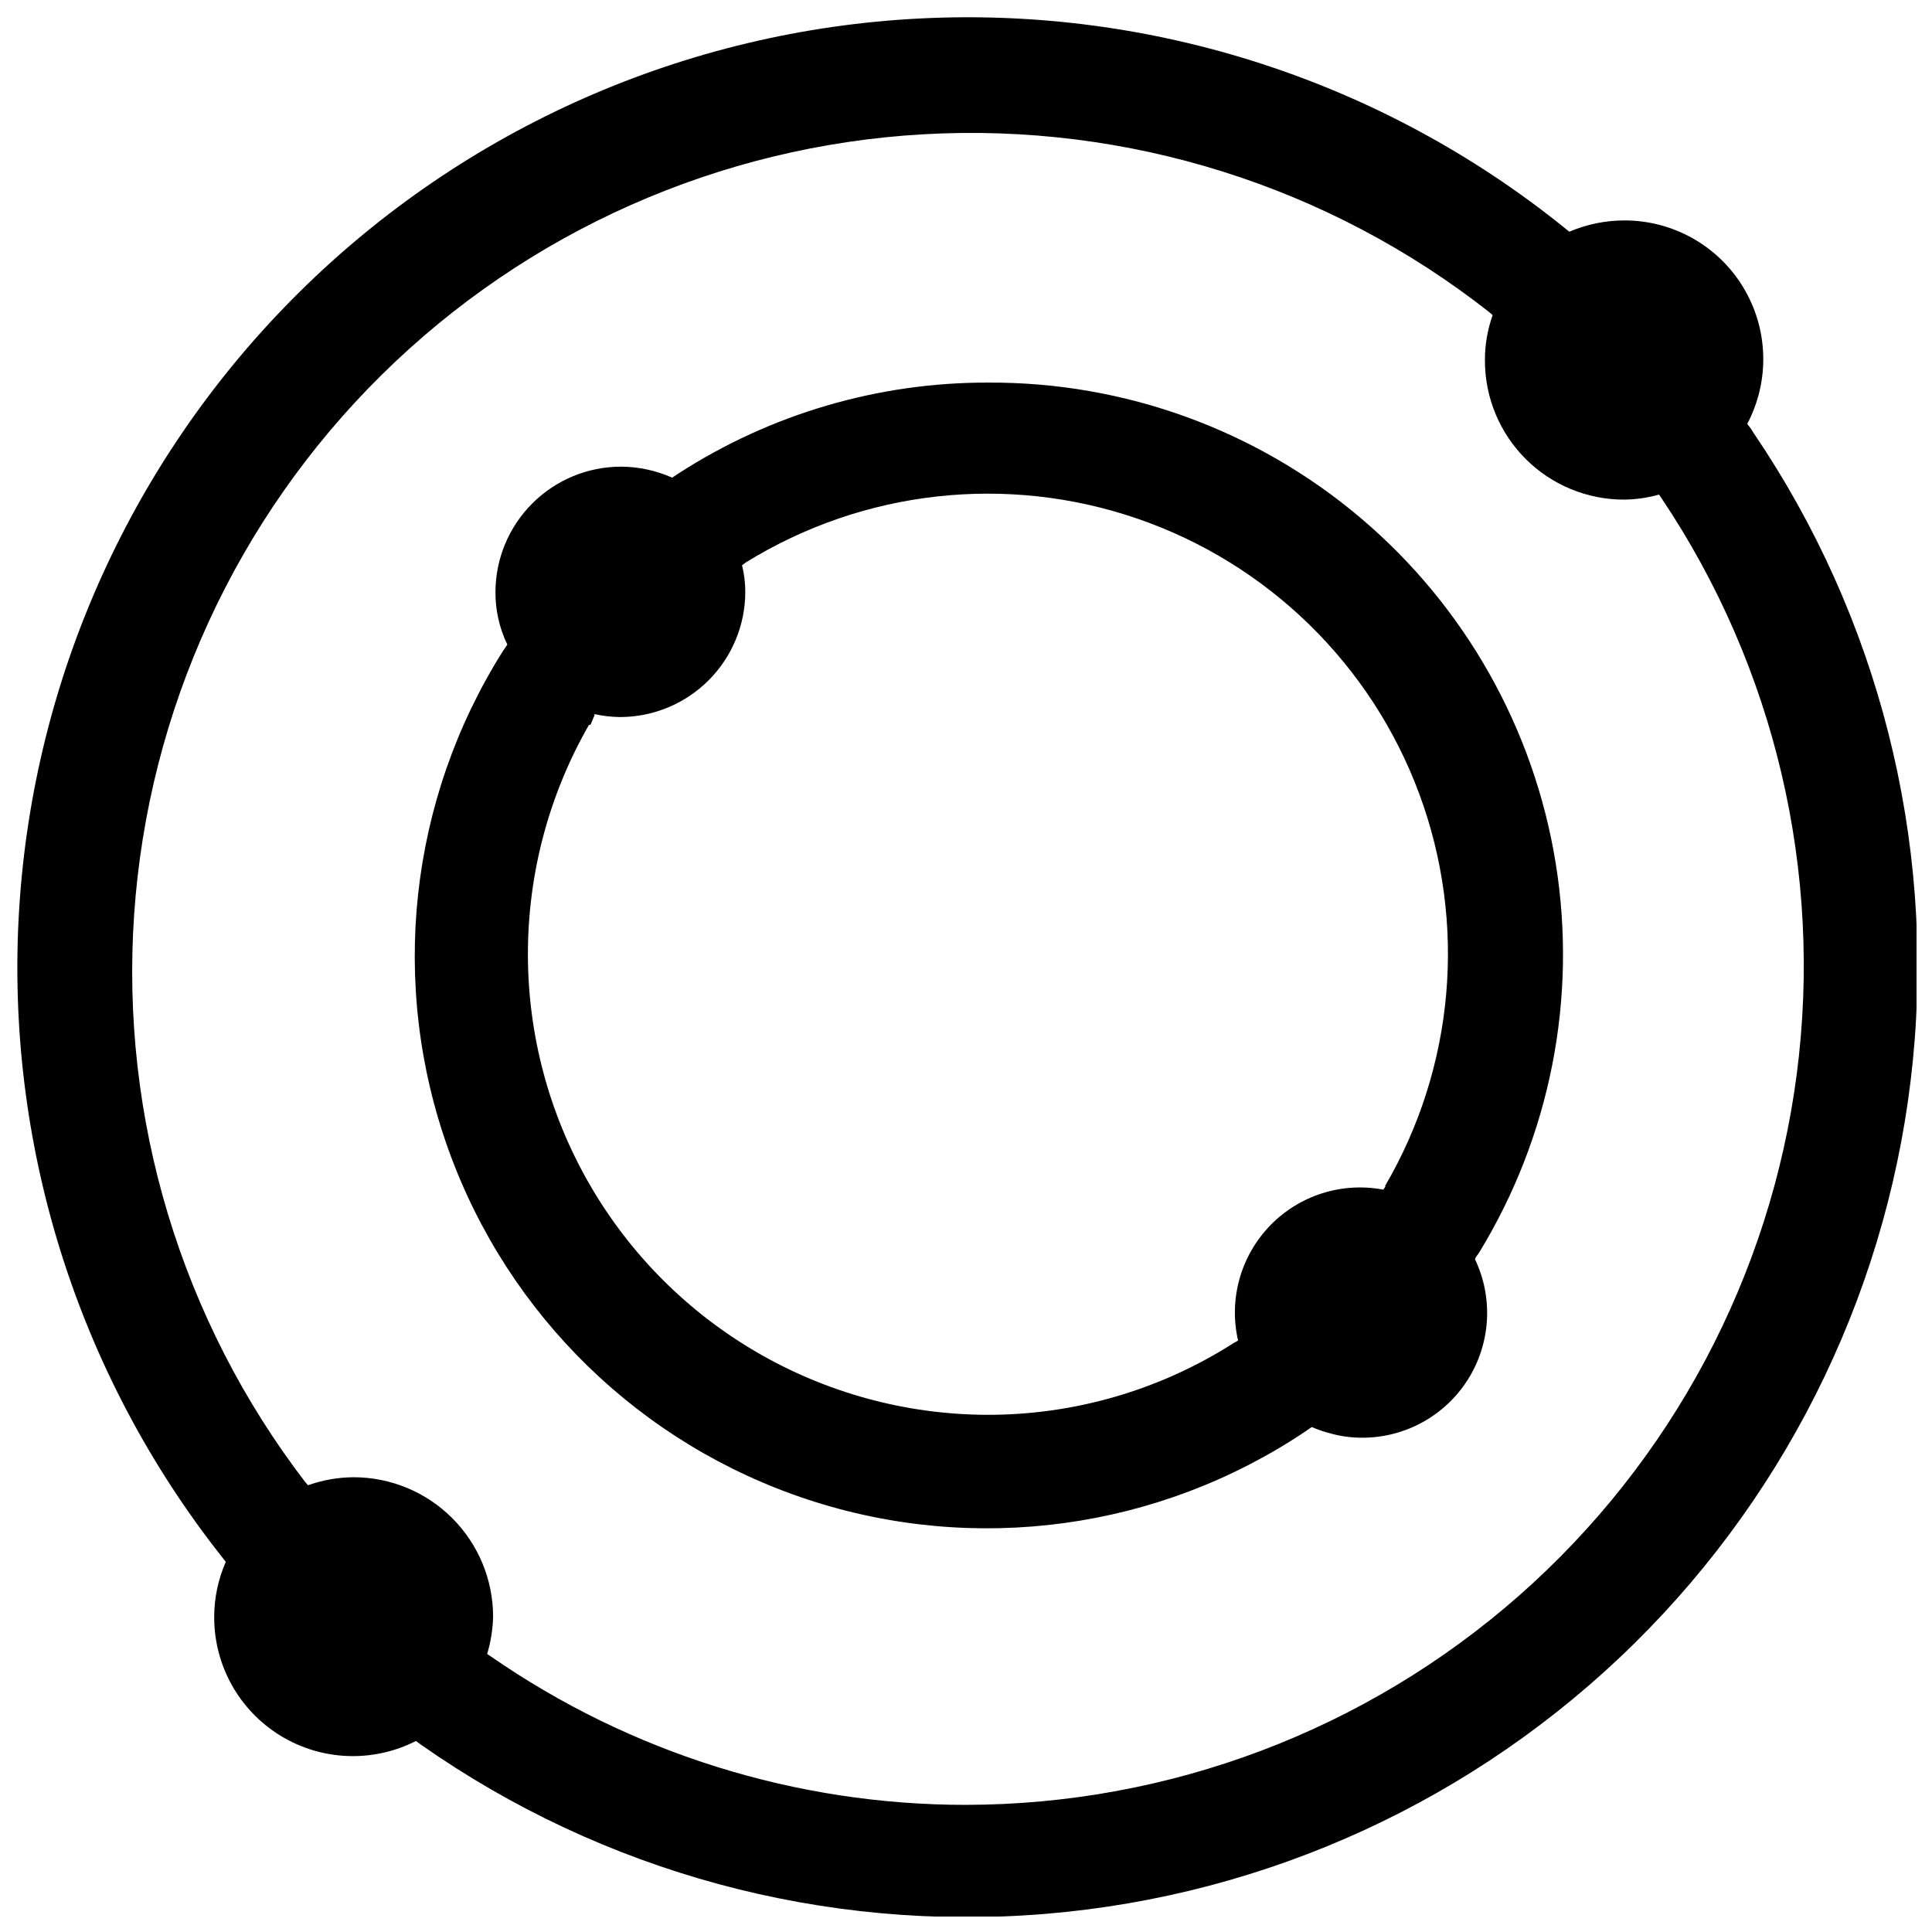 <?xml version="1.0" encoding="UTF-8"?>
<!-- Uploaded to: ICON Repo, www.svgrepo.com, Generator: ICON Repo Mixer Tools -->
<svg width="800px" height="800px" version="1.1" viewBox="144 144 512 512" xmlns="http://www.w3.org/2000/svg">
 <defs>
  <clipPath id="a">
   <path d="m148.09 148.09h503.81v503.81h-503.81z"/>
  </clipPath>
 </defs>
 <path d="m405.82 245.39c-29.098-0.066-57.586 8.301-82.027 24.09l-1.652 1.102c-4.266-1.891-8.875-2.883-13.539-2.914-8.82 0-17.277 3.5-23.52 9.727-6.242 6.227-9.758 14.676-9.781 23.496-0.031 4.824 1.047 9.59 3.148 13.934l-1.18 1.73c-24.887 39.48-30.203 88.223-14.414 132.14 15.789 43.918 50.926 78.117 95.254 92.715s92.91 7.965 131.7-17.977l1.812-1.258v-0.004c1.832 0.793 3.727 1.426 5.668 1.891 2.574 0.645 5.219 0.961 7.871 0.945 11.316-0.043 21.828-5.867 27.859-15.441 6.031-9.574 6.746-21.566 1.898-31.793 0-0.629 0.789-1.258 1.102-1.891v0.004c18.836-30.859 26.023-67.43 20.258-103.12-5.762-35.688-24.094-68.141-51.688-91.496-27.59-23.359-62.625-36.082-98.773-35.879zm105.41 212.94-0.629 0.945v-0.004c-11-2.094-22.312 1.508-30.074 9.574-7.766 8.066-10.934 19.508-8.422 30.418l-1.258 0.707c-19.512 12.453-42.191 19.035-65.34 18.973-43.477-0.176-83.578-23.453-105.29-61.121-21.715-37.668-21.758-84.039-0.117-121.75h0.395l1.023-2.441v-0.395c2.25 0.504 4.543 0.77 6.848 0.789 8.785-0.02 17.203-3.519 23.414-9.73 6.211-6.211 9.707-14.629 9.727-23.41 0-2.391-0.289-4.769-0.863-7.086l0.945-0.707c31.094-19.258 69.188-23.535 103.78-11.664 34.59 11.875 62.027 38.648 74.742 72.938 12.719 34.293 9.371 72.48-9.121 104.04z"/>
 <g clip-path="url(#a)">
  <path d="m608.69 258.7-0.629-1.023-1.023-1.34-0.004 0.004c6.023-11.41 5.625-25.137-1.047-36.18-6.672-11.039-18.641-17.773-31.543-17.746-5.004 0.012-9.957 1.027-14.562 2.992l-1.258-1.023c-48.211-38.875-109.05-58.625-170.9-55.484-61.848 3.137-120.37 28.953-164.39 72.508-44.023 43.555-70.461 101.8-74.262 163.61-3.801 61.812 15.305 122.86 53.66 171.48l1.102 1.418v-0.004c-2.027 4.617-3.074 9.602-3.07 14.645-0.023 12.801 6.613 24.695 17.523 31.395s24.52 7.242 35.926 1.43l1.418 1.023c48.242 33.828 106.82 49.672 165.54 44.781 58.719-4.891 113.86-30.211 155.84-71.555 41.98-41.344 68.141-96.098 73.93-154.73 5.789-58.633-9.16-117.45-42.246-166.2zm-208.69 363.61c-45.016 0.016-88.957-13.719-125.95-39.359l-0.945-0.629c0.961-3.223 1.492-6.559 1.574-9.922-0.02-9.785-3.918-19.164-10.836-26.082-6.918-6.918-16.297-10.816-26.082-10.836-4.133 0.016-8.234 0.734-12.125 2.125l-0.707-0.789c-32.957-42.977-49.094-96.504-45.375-150.54 3.715-54.031 27.027-104.85 65.562-142.91 38.531-38.059 89.633-60.742 143.7-63.789 54.074-3.051 107.4 13.746 149.96 47.23l0.789 0.707v0.004c-1.375 3.867-2.066 7.941-2.047 12.043 0 9.785 3.891 19.168 10.816 26.078 6.926 6.91 16.316 10.785 26.102 10.762 3.117-0.035 6.215-0.484 9.211-1.336l0.707 1.023c30.043 44.812 42.766 99.016 35.809 152.52-6.961 53.496-33.133 102.64-73.637 138.28s-92.582 55.332-146.53 55.418z"/>
 </g>
</svg>